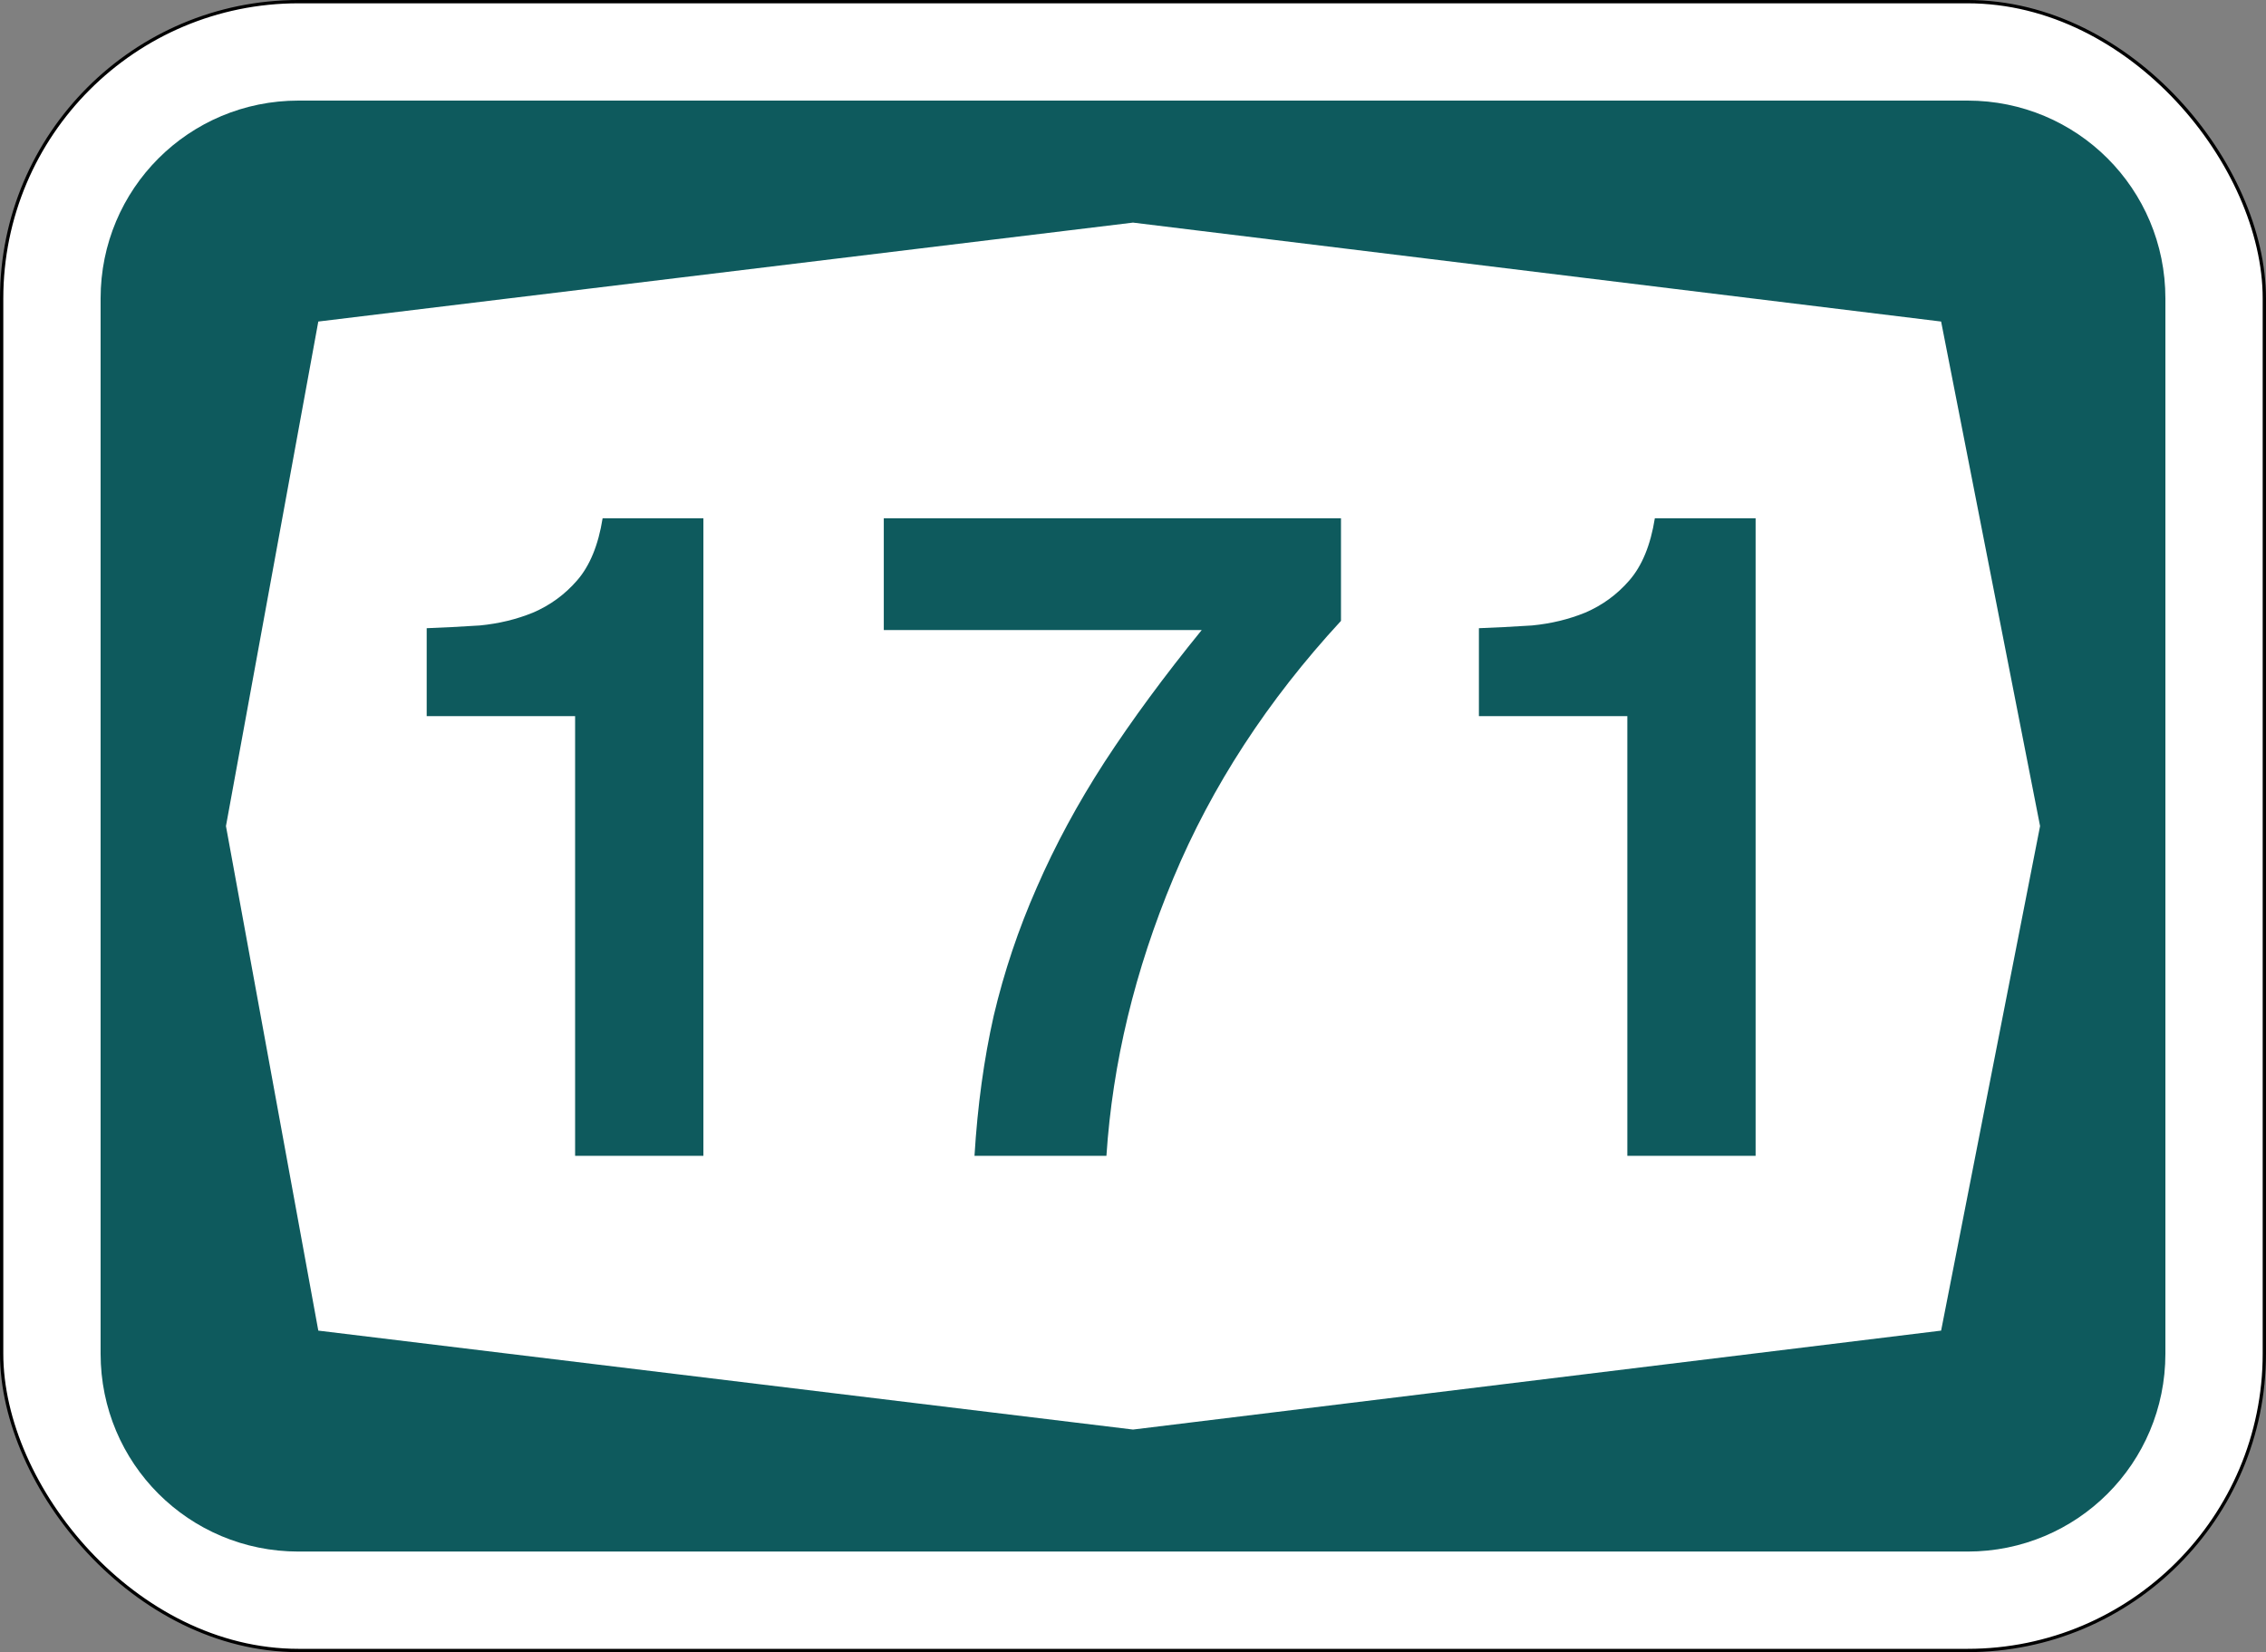 <?xml version="1.0" encoding="UTF-8" standalone="no"?> <svg xmlns:dc="http://purl.org/dc/elements/1.1/" xmlns:cc="http://creativecommons.org/ns#" xmlns:rdf="http://www.w3.org/1999/02/22-rdf-syntax-ns#" xmlns:svg="http://www.w3.org/2000/svg" xmlns="http://www.w3.org/2000/svg" id="svg6542" version="1.1" viewBox="0 0 181.769 132.556" height="501" width="687"><rect x="0" y="0" width="181.769" height="132.556" fill="#808080" stroke="none"/>   <defs id="defs6536"/>      <rect style="opa3:1;fill:#ffffff;fill-opa3:1;fill-rule:nonzero;stroke:#000000;stroke-width:0.265;stroke-linejoin:miter;stroke-miterlimit:4;stroke-dasharray:none;stroke-opa3:1" id="rect7087" width="181.504" height="132.292" x="0.132" y="0.132" rx="23.812" ry="23.812"/>   <path style="opa3:1;fill:#0e5a5d;fill-opa3:1;fill-rule:nonzero;stroke:none;stroke-width:0.132;stroke-linejoin:miter;stroke-miterlimit:4;stroke-dasharray:none;stroke-opa3:1" d="m 23.945,8.07 c -8.795,0 -15.875,7.08 -15.875,15.875 v 84.667 c 0,8.795 7.08,15.875 15.875,15.875 H 157.824 c 8.795,0 15.875,-7.08 15.875,-15.875 V 23.945 c 0,-8.795 -7.08,-15.875 -15.875,-15.875 z m 66.94,9.79 64.823,7.938 7.938,40.481 -7.938,40.481 -64.823,7.938 -65.352,-7.938 -7.408,-40.481 7.408,-40.481 z" id="rect7162"/>   <g id="text7197" style="font-style:normal;font-variant:normal;font-weight:bold;font-stretch:normal;font-size:73.495px;line-height:125%;font-family:Helvetica;-inkscape-font-specification:'Helvetica Bold';text-align:center;letter-spacing:0px;word-spacing:0px;writing-mode:lr-tb;text-anchor:middle;fill:#0e5a5d;fill-opa3:1;stroke:none;stroke-width:0.265px;stroke-linecap:butt;stroke-linejoin:miter;stroke-opa3:1" aria-label="171">     <path id="path4996" style="font-style:normal;font-variant:normal;font-weight:bold;font-stretch:normal;font-family:Triumvirate;-inkscape-font-specification:'Triumvirate Bold';fill:#0e5a5d;fill-opa3:1;stroke-width:0.265px" d="M 46.133,57.459 H 34.227 v -7.056 q 1.984,-0.073 4.263,-0.22 2.278,-0.22 4.263,-1.029 2.058,-0.882 3.528,-2.572 1.543,-1.764 2.058,-4.998 h 8.084 V 92.736 H 46.133 Z"/>     <path id="path4998" style="font-style:normal;font-variant:normal;font-weight:bold;font-stretch:normal;font-family:Triumvirate;-inkscape-font-specification:'Triumvirate Bold';fill:#0e5a5d;fill-opa3:1;stroke-width:0.265px" d="M 78.17,92.736 Q 78.537,86.71 79.713,81.492 80.963,76.2 83.168,71.202 q 2.205,-5.071 5.439,-10.069 3.307,-5.071 7.791,-10.583 H 70.894 v -8.966 h 36.674 v 8.231 Q 98.749,59.37 94.118,70.467 89.488,81.565 88.753,92.736 Z"/>     <path id="path5000" style="font-style:normal;font-variant:normal;font-weight:bold;font-stretch:normal;font-family:Triumvirate;-inkscape-font-specification:'Triumvirate Bold';fill:#0e5a5d;fill-opa3:1;stroke-width:0.265px" d="m 130.538,57.459 h -11.906 v -7.056 q 1.984,-0.073 4.263,-0.22 2.278,-0.22 4.263,-1.029 2.058,-0.882 3.528,-2.572 1.543,-1.764 2.058,-4.998 h 8.084 v 51.153 h -10.289 z"/>   </g> </svg>